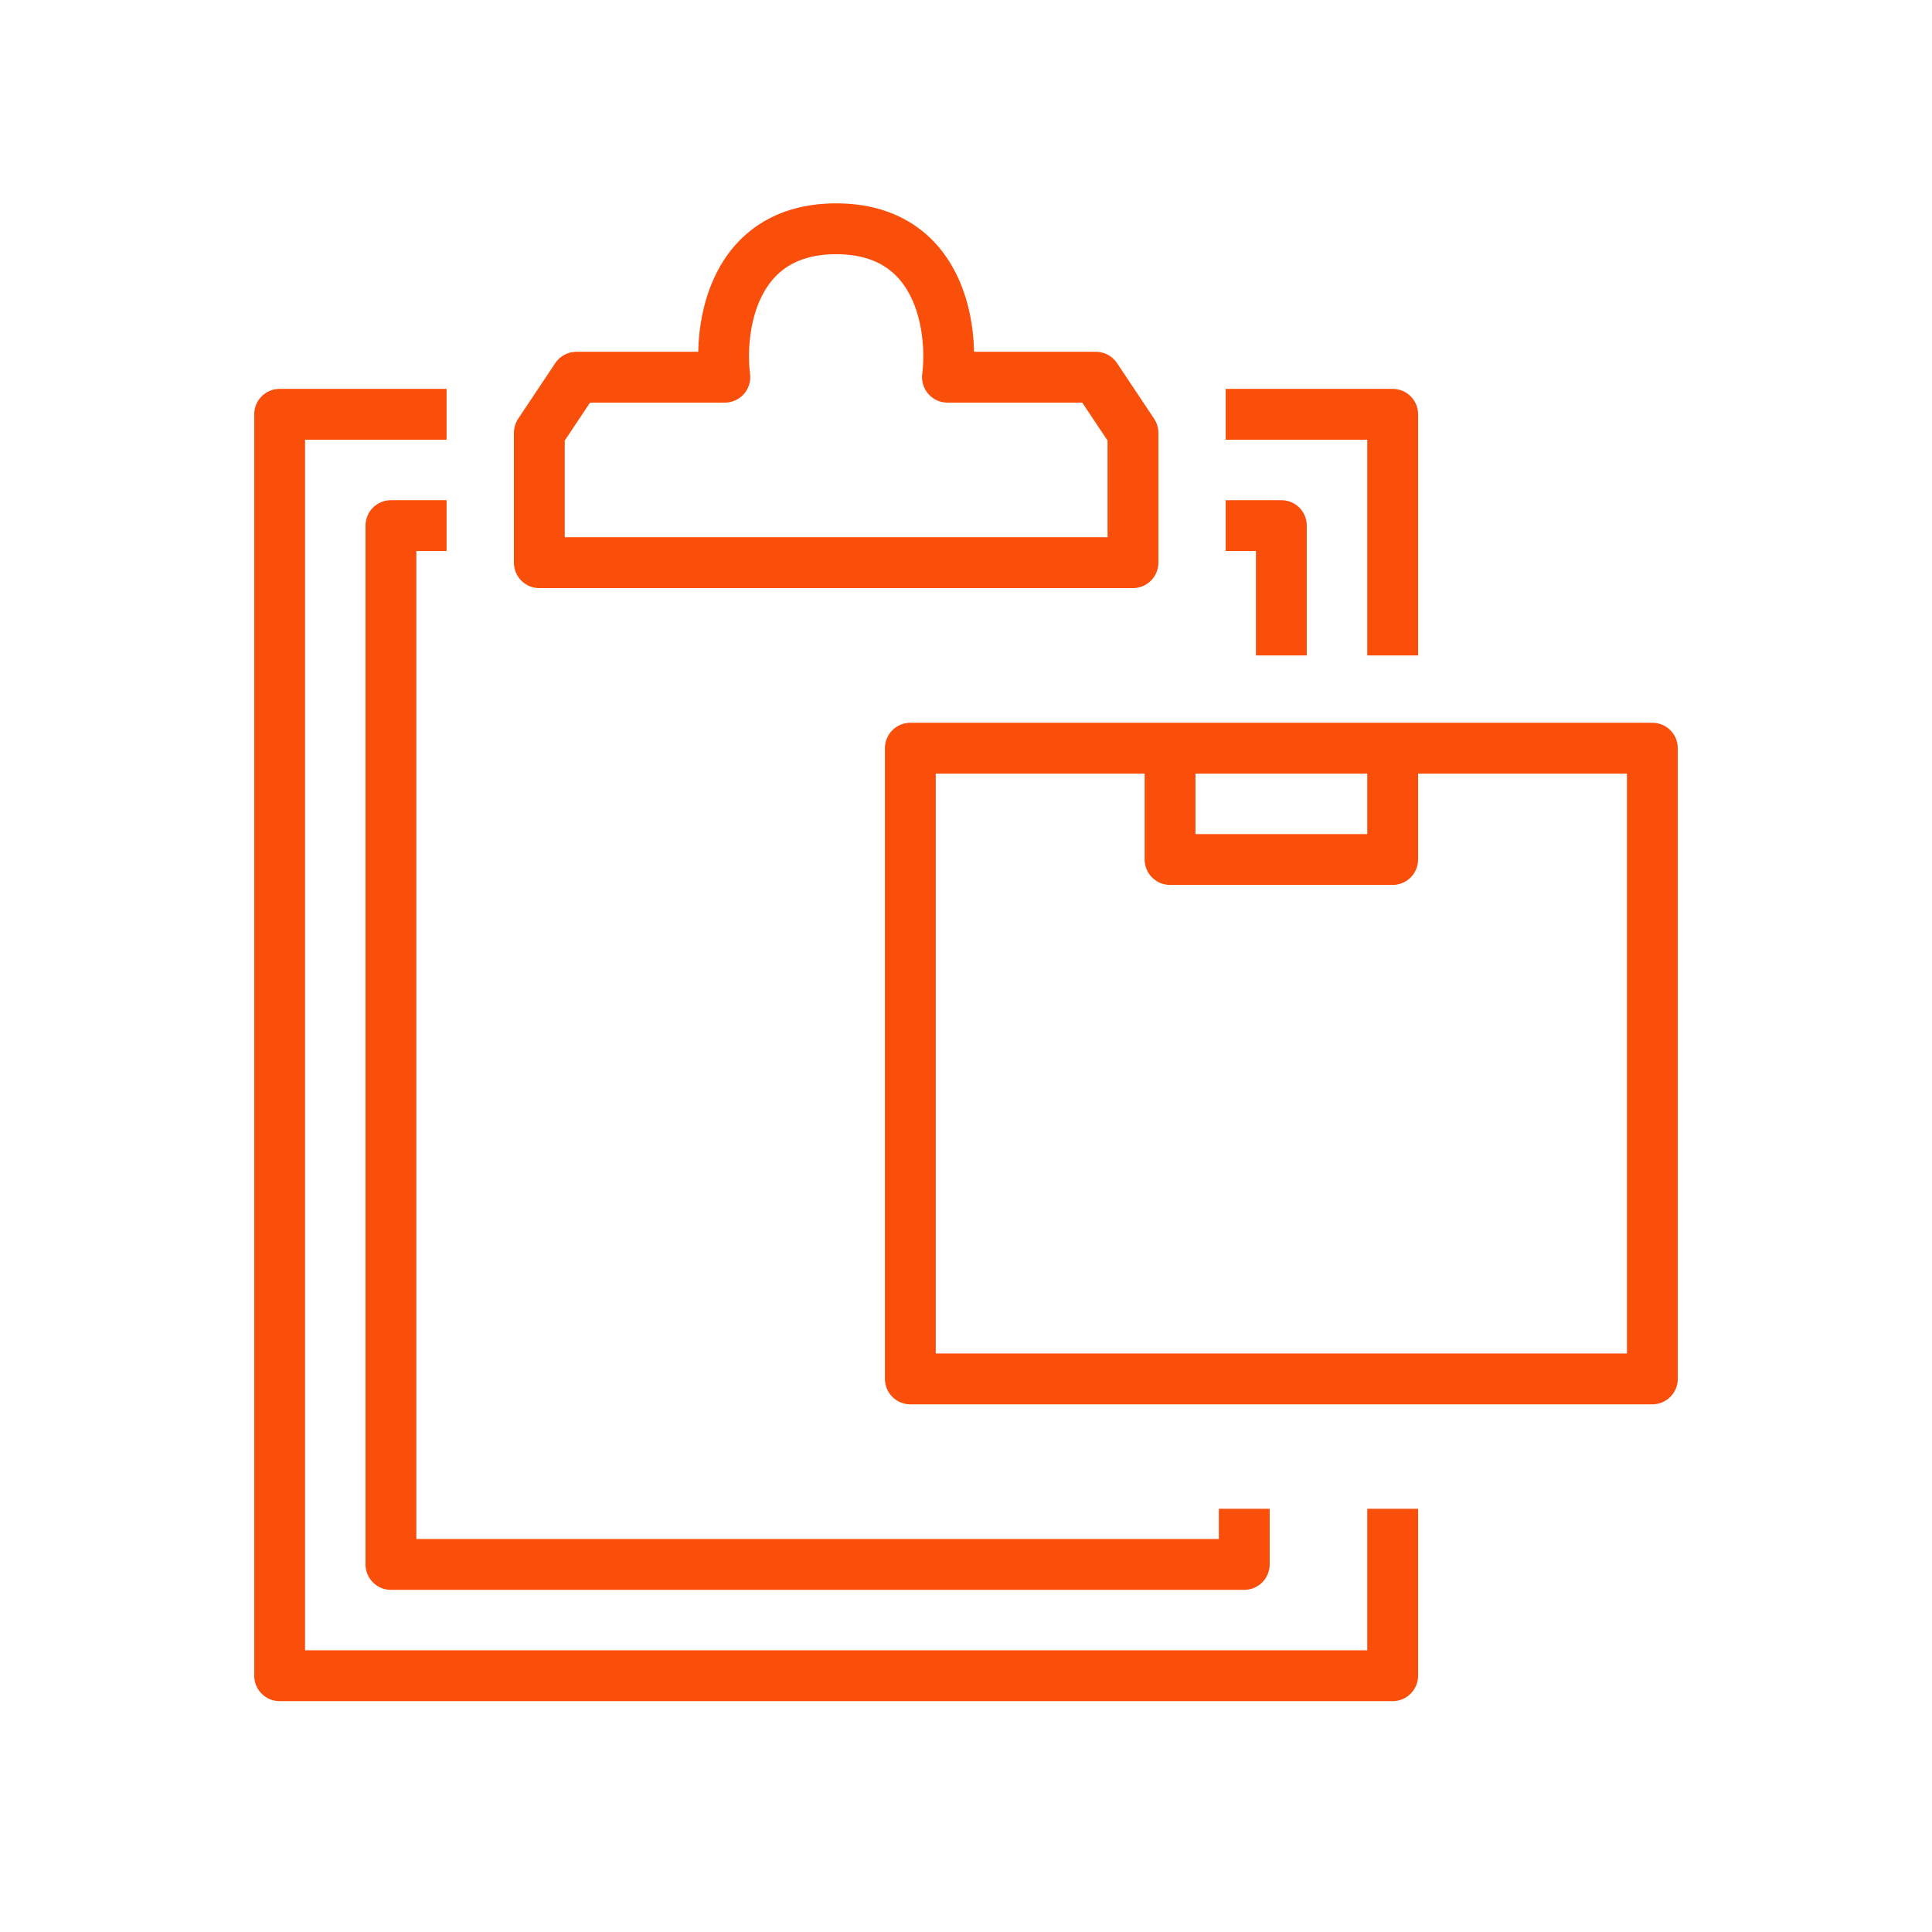 <svg width="76" height="76" viewBox="0 0 76 76" fill="none" xmlns="http://www.w3.org/2000/svg">
<g clip-path="url(#clip0_3_8012)">
<path fill-rule="evenodd" clip-rule="evenodd" d="M29.913 8.795C30.714 8.285 31.706 8 32.892 8C34.078 8 35.069 8.285 35.871 8.795C36.67 9.303 37.224 10 37.597 10.738C38.109 11.752 38.298 12.877 38.318 13.838H43.108C43.443 13.838 43.755 14.005 43.94 14.283L45.4 16.472C45.509 16.637 45.568 16.83 45.568 17.027V22.135C45.568 22.687 45.12 23.135 44.568 23.135H21.216C20.664 23.135 20.216 22.687 20.216 22.135V17.027C20.216 16.83 20.275 16.637 20.384 16.472L21.844 14.283C22.029 14.005 22.341 13.838 22.676 13.838H27.466C27.486 12.877 27.675 11.752 28.186 10.738C28.559 10 29.114 9.303 29.913 8.795ZM29.972 11.64C29.474 12.624 29.4 13.868 29.506 14.714C29.541 14.998 29.453 15.285 29.263 15.5C29.073 15.715 28.8 15.838 28.514 15.838H23.211L22.216 17.33V21.135H43.568V17.33L42.573 15.838H37.27C36.983 15.838 36.71 15.715 36.521 15.5C36.331 15.285 36.242 14.998 36.278 14.714C36.384 13.868 36.309 12.624 35.812 11.64C35.571 11.163 35.241 10.764 34.797 10.482C34.357 10.202 33.749 10 32.892 10C32.035 10 31.427 10.202 30.986 10.482C30.543 10.764 30.213 11.163 29.972 11.64ZM10 16.297C10 15.745 10.448 15.297 11 15.297H17.568V17.297H12V64.919H53.784V59.351H55.784V65.919C55.784 66.471 55.336 66.919 54.784 66.919H11C10.448 66.919 10 66.471 10 65.919V16.297ZM53.784 17.297H48.216V15.297H54.784C55.336 15.297 55.784 15.745 55.784 16.297V25.784H53.784V17.297ZM14.378 20.676C14.378 20.123 14.826 19.676 15.378 19.676H17.568V21.676H16.378V60.541H47.946V59.351H49.946V61.541C49.946 62.093 49.498 62.541 48.946 62.541H15.378C14.826 62.541 14.378 62.093 14.378 61.541V20.676ZM49.405 21.676H48.216V19.676H50.405C50.958 19.676 51.405 20.123 51.405 20.676V25.784H49.405V21.676Z" fill="#FA4E0B"/>
<path fill-rule="evenodd" clip-rule="evenodd" d="M34.811 29.432C34.811 28.88 35.258 28.432 35.811 28.432H65C65.552 28.432 66 28.88 66 29.432V54.243C66 54.795 65.552 55.243 65 55.243H35.811C35.258 55.243 34.811 54.795 34.811 54.243V29.432ZM36.811 30.432V53.243H64V30.432H55.784V33.811C55.784 34.363 55.336 34.811 54.784 34.811H46.027C45.475 34.811 45.027 34.363 45.027 33.811V30.432H36.811ZM47.027 30.432V32.811H53.784V30.432H47.027Z" fill="#FA4E0B"/>
</g>
<defs>
<clipPath id="clip0_3_8012">
<rect width="76" height="76" fill="white"/>
</clipPath>
</defs>
</svg>
